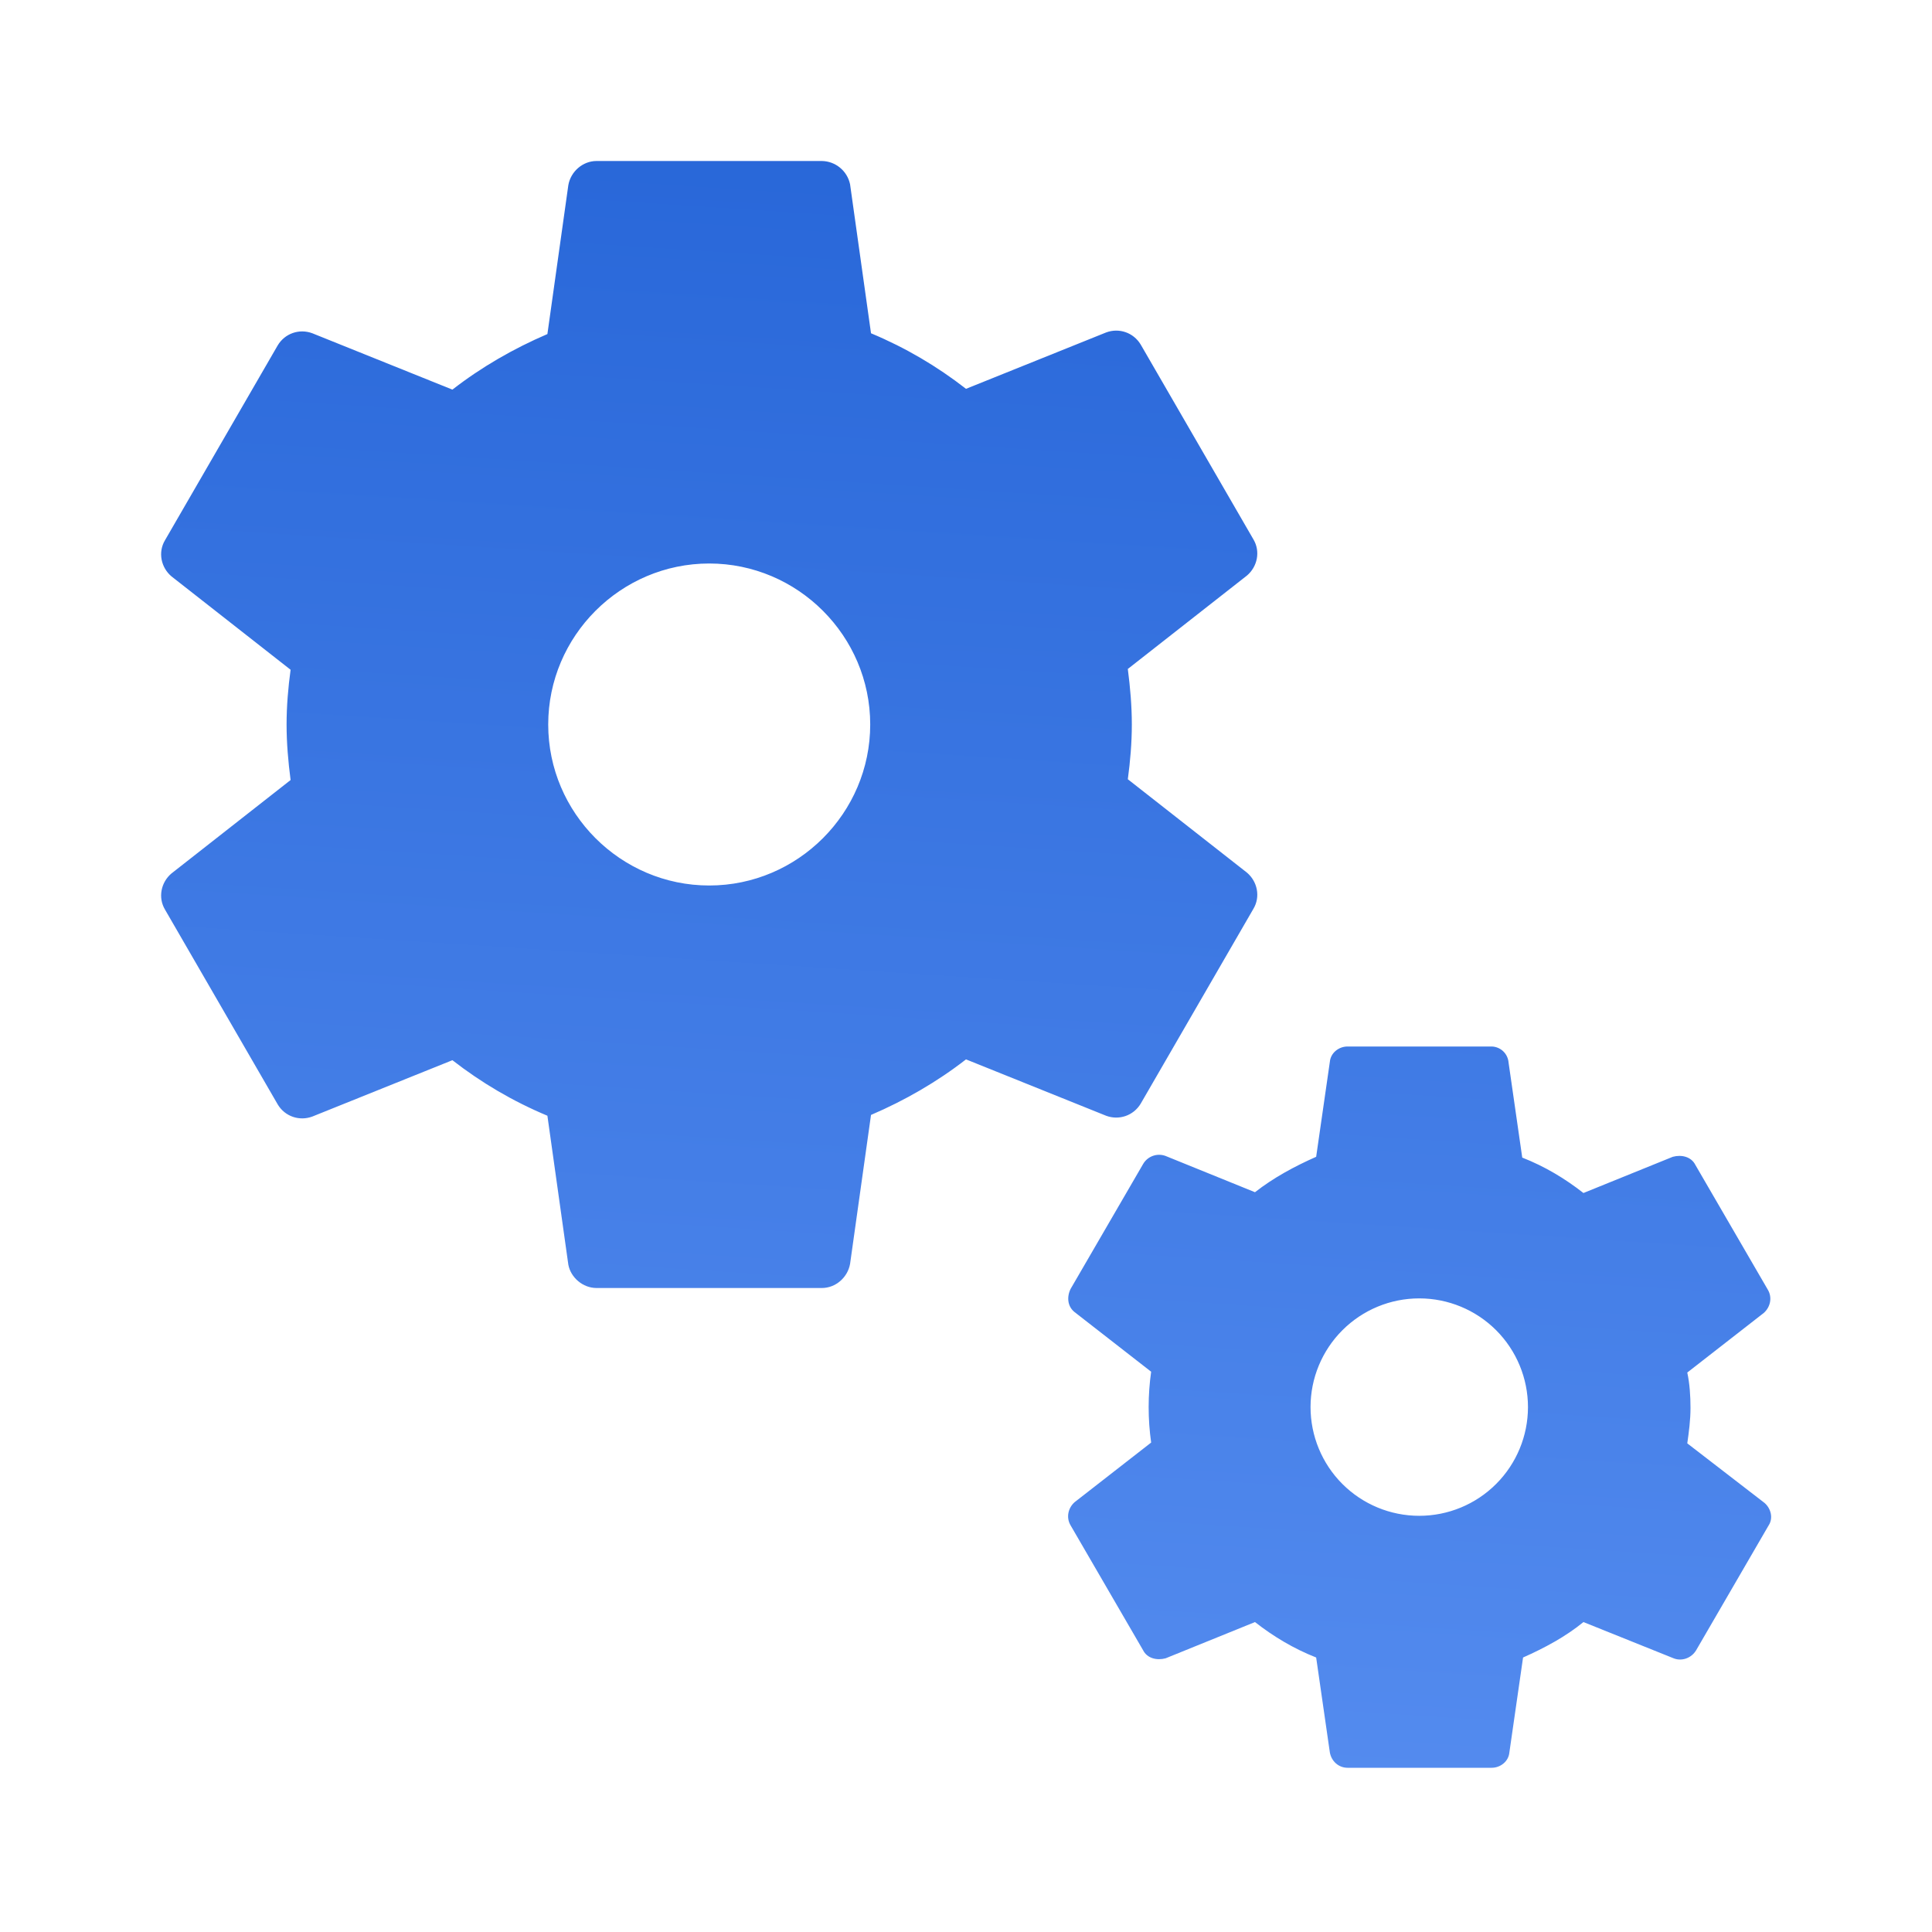 <svg width="90" height="90" viewBox="0 0 90 90" fill="none" xmlns="http://www.w3.org/2000/svg">
<path d="M53.138 51.413L58.388 42.337C58.725 41.775 58.575 41.062 58.087 40.65L52.538 36.3C52.65 35.475 52.725 34.612 52.725 33.75C52.725 32.888 52.65 32.025 52.538 31.163L58.087 26.812C58.575 26.4 58.725 25.688 58.388 25.125L53.138 16.05C52.8 15.488 52.125 15.262 51.525 15.488L45 18.113C43.65 17.062 42.188 16.2 40.575 15.525L39.6 8.588C39.537 8.284 39.373 8.011 39.134 7.814C38.896 7.616 38.597 7.505 38.288 7.5H27.788C27.15 7.5 26.587 7.987 26.475 8.625L25.5 15.562C23.925 16.238 22.425 17.1 21.075 18.15L14.55 15.525C13.95 15.3 13.275 15.525 12.938 16.087L7.688 25.163C7.35 25.725 7.5 26.438 7.988 26.85L13.537 31.2C13.425 32.025 13.35 32.888 13.35 33.75C13.35 34.612 13.425 35.475 13.537 36.337L7.988 40.688C7.5 41.1 7.35 41.812 7.688 42.375L12.938 51.45C13.275 52.013 13.95 52.237 14.55 52.013L21.075 49.388C22.425 50.438 23.887 51.3 25.5 51.975L26.475 58.913C26.587 59.513 27.15 60 27.788 60H38.288C38.925 60 39.487 59.513 39.6 58.875L40.575 51.938C42.15 51.263 43.65 50.4 45 49.35L51.525 51.975C52.125 52.2 52.8 51.975 53.138 51.413ZM33.038 41.25C28.913 41.25 25.538 37.875 25.538 33.75C25.538 29.625 28.913 26.25 33.038 26.25C37.163 26.25 40.538 29.625 40.538 33.75C40.538 37.875 37.163 41.25 33.038 41.25ZM82.2 70.013L78.6 67.237C78.675 66.713 78.75 66.15 78.75 65.588C78.75 65.025 78.713 64.463 78.6 63.938L82.162 61.163C82.463 60.9 82.575 60.45 82.35 60.075L78.975 54.263C78.787 53.888 78.338 53.775 77.925 53.888L73.763 55.575C72.9 54.9 71.963 54.337 70.912 53.925L70.275 49.5C70.26 49.3 70.171 49.112 70.026 48.973C69.88 48.835 69.688 48.755 69.487 48.75H62.775C62.362 48.75 61.987 49.05 61.95 49.462L61.312 53.888C60.3 54.337 59.325 54.862 58.462 55.538L54.3 53.85C54.109 53.778 53.898 53.776 53.706 53.845C53.514 53.914 53.352 54.048 53.25 54.225L49.875 60.038C49.688 60.413 49.725 60.862 50.062 61.125L53.625 63.9C53.47 64.995 53.47 66.105 53.625 67.2L50.062 69.975C49.763 70.237 49.65 70.688 49.875 71.062L53.25 76.875C53.438 77.25 53.888 77.362 54.3 77.25L58.462 75.562C59.325 76.237 60.263 76.8 61.312 77.213L61.95 81.638C62.025 82.05 62.362 82.35 62.775 82.35H69.487C69.9 82.35 70.275 82.05 70.312 81.638L70.95 77.213C71.963 76.763 72.938 76.237 73.763 75.562L77.963 77.25C78.338 77.4 78.787 77.25 79.013 76.875L82.388 71.062C82.612 70.725 82.5 70.275 82.2 70.013ZM66.112 70.612C64.769 70.612 63.481 70.078 62.532 69.128C61.583 68.178 61.05 66.889 61.05 65.546C61.05 64.203 61.585 62.915 62.535 61.966C63.485 61.016 64.773 60.483 66.116 60.484C67.459 60.484 68.747 61.018 69.697 61.968C70.646 62.919 71.179 64.207 71.179 65.55C71.178 66.893 70.644 68.181 69.694 69.13C68.744 70.08 67.456 70.613 66.112 70.612Z" fill="url(#paint0_linear_1_184)"/>
<defs>
<linearGradient id="paint0_linear_1_184" x1="48.883" y1="-4.807" x2="42.347" y2="95.923" gradientUnits="userSpaceOnUse">
<stop stop-color="#2161D5"/>
<stop offset="1" stop-color="#5C92F3"/>
</linearGradient>
</defs>
</svg>
